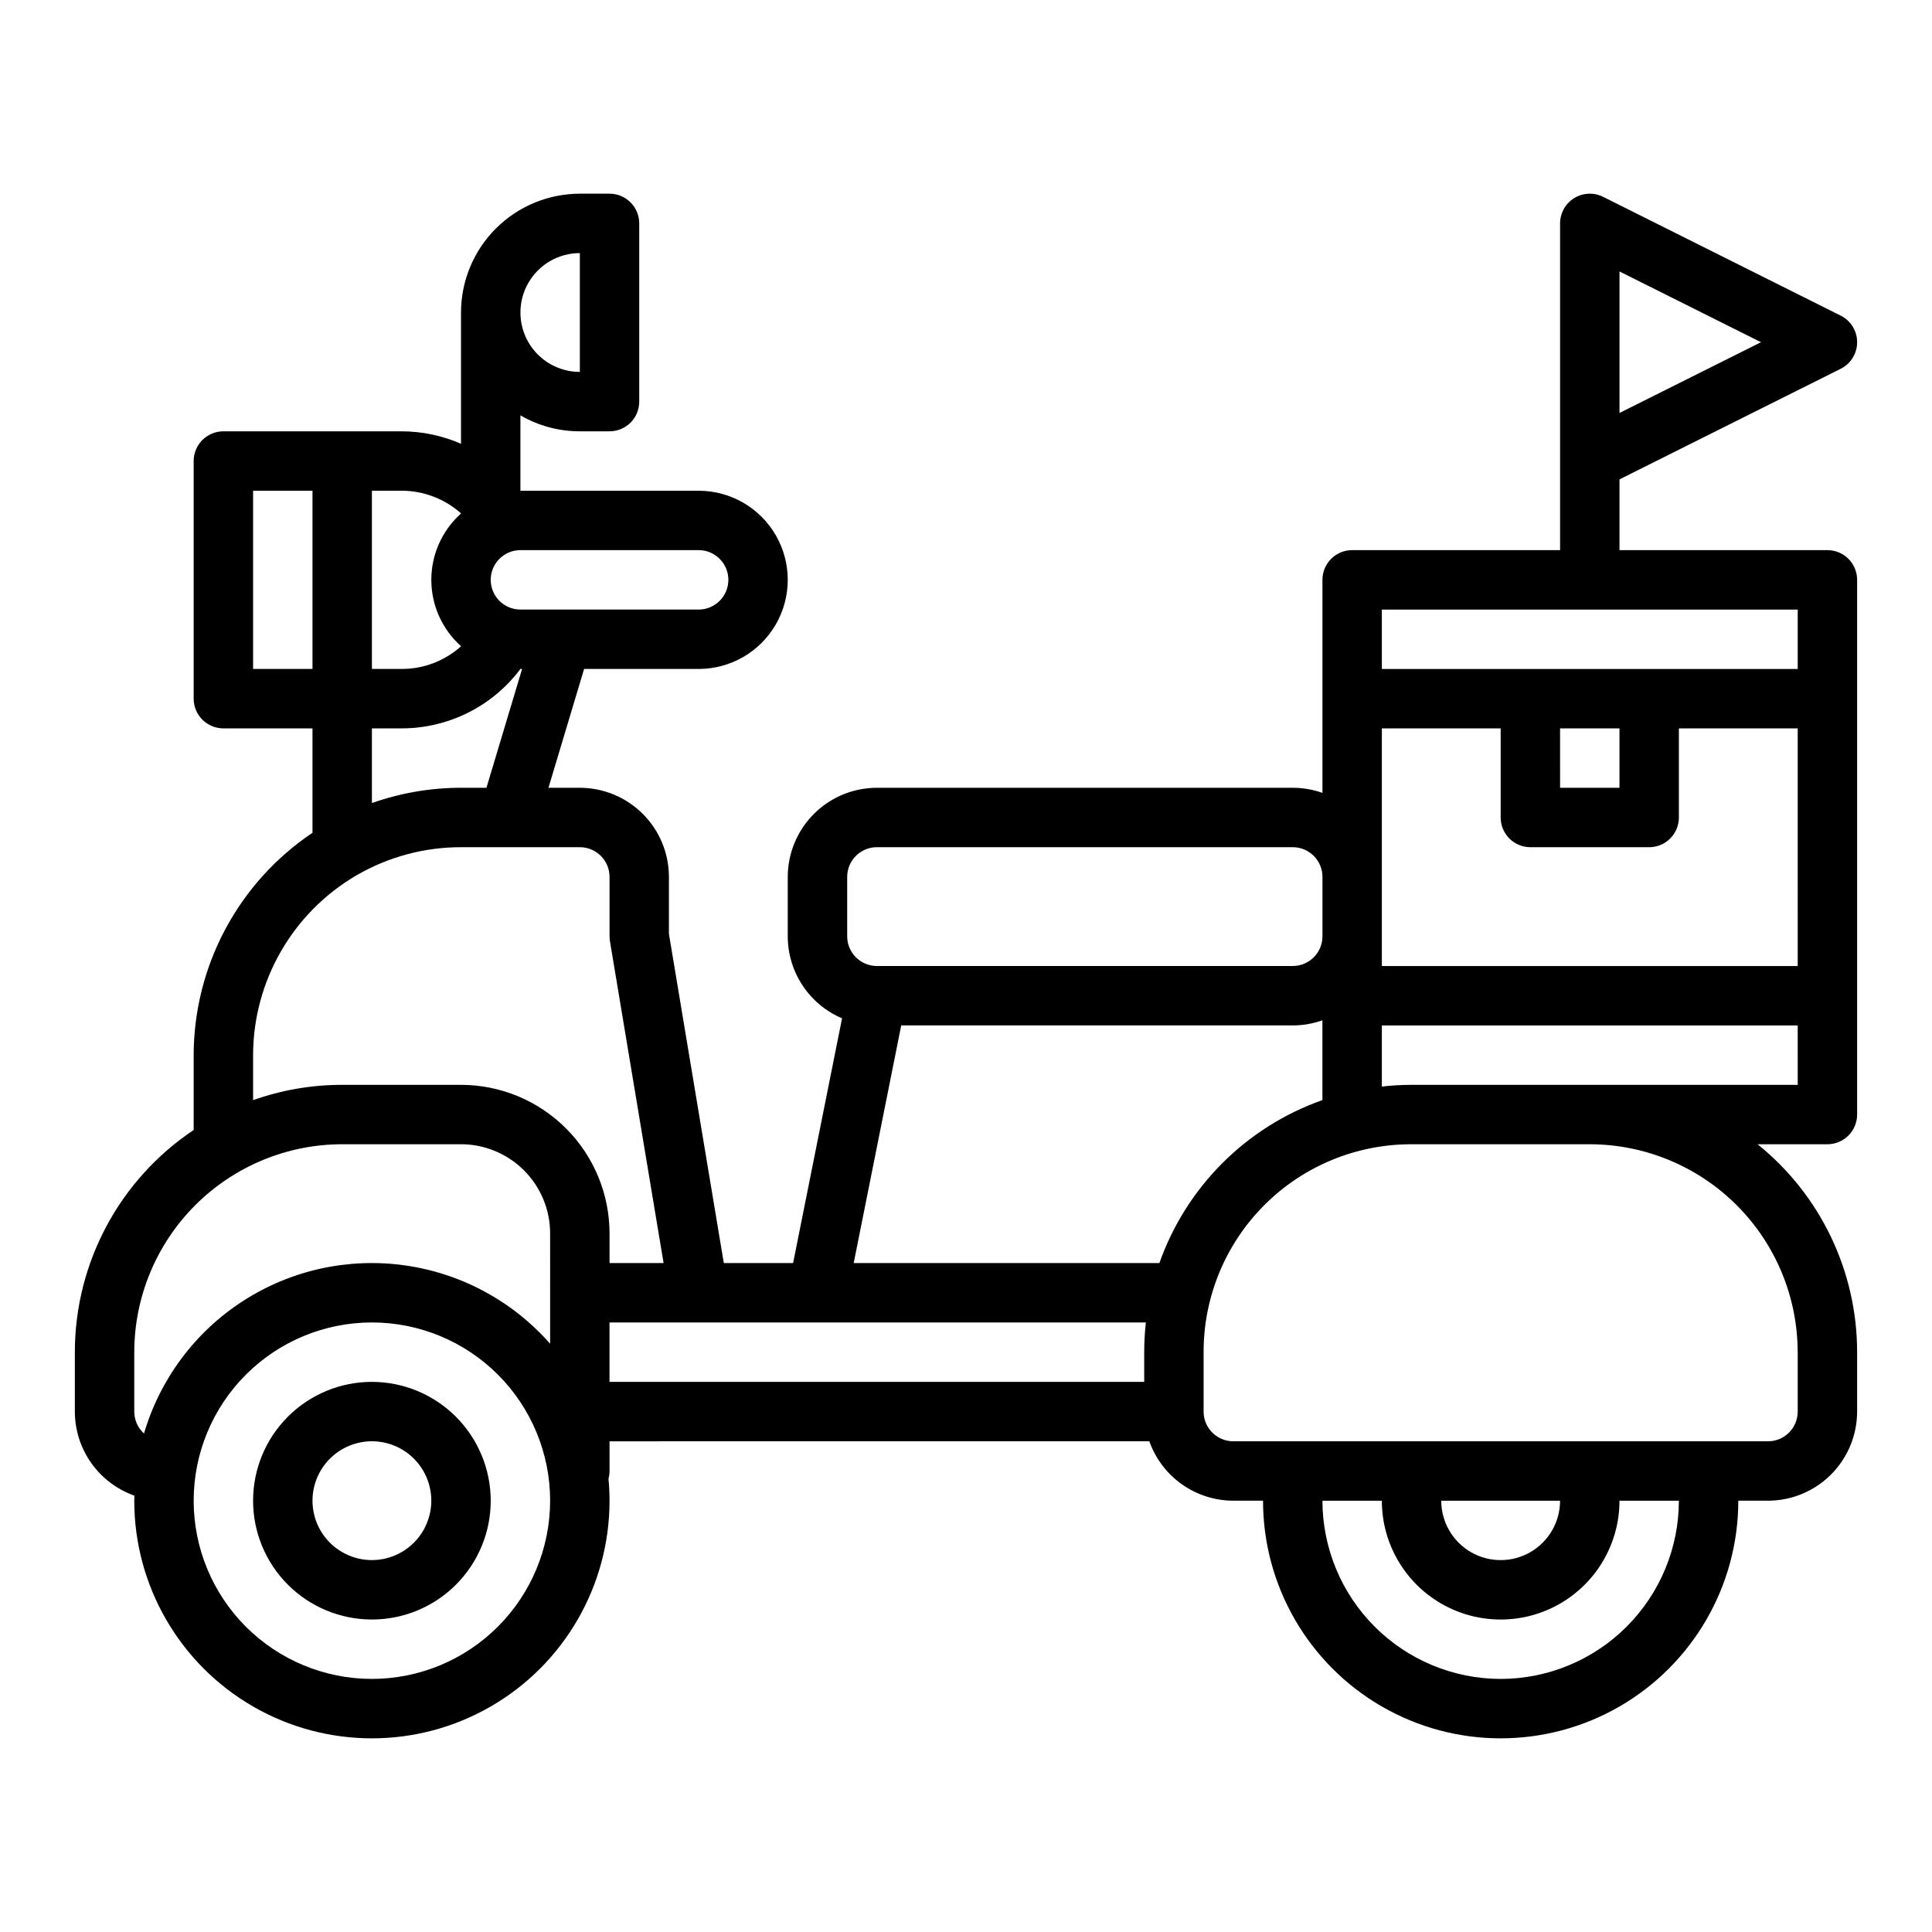 <?xml version="1.0" encoding="UTF-8"?>
<!-- Uploaded to: ICON Repo, www.iconrepo.com, Generator: ICON Repo Mixer Tools -->
<svg fill="#000000" width="800px" height="800px" version="1.1" viewBox="144 144 512 512" xmlns="http://www.w3.org/2000/svg">
 <g>
  <path d="m242.56 510.21c-8.352 0-16.359 3.316-22.266 9.223s-9.223 13.914-9.223 22.266c0 8.352 3.316 16.359 9.223 22.266s13.914 9.223 22.266 9.223c8.352 0 16.359-3.316 22.266-9.223s9.223-13.914 9.223-22.266c-0.012-8.348-3.332-16.352-9.234-22.254-5.902-5.906-13.906-9.227-22.254-9.234zm0 47.23c-4.176 0-8.18-1.656-11.133-4.609s-4.613-6.957-4.613-11.133c0-4.176 1.66-8.18 4.613-11.133s6.957-4.613 11.133-4.613c4.176 0 8.18 1.66 11.133 4.613s4.609 6.957 4.609 11.133c-0.004 4.172-1.664 8.176-4.617 11.125-2.949 2.953-6.953 4.613-11.125 4.617z"/>
  <path d="m631.81 241.73c2.664-1.332 4.352-4.059 4.352-7.039 0-2.984-1.688-5.707-4.352-7.043l-62.977-31.488c-2.441-1.219-5.34-1.09-7.66 0.344-2.32 1.438-3.734 3.969-3.734 6.699v86.594l-55.102-0.004c-4.348 0-7.875 3.527-7.875 7.875v56.457c-2.527-0.898-5.188-1.355-7.871-1.355h-110.21c-6.262 0.008-12.266 2.5-16.691 6.926-4.426 4.426-6.918 10.43-6.926 16.691v15.742c0.004 4.637 1.371 9.168 3.93 13.031 2.559 3.863 6.195 6.894 10.461 8.707l-12.973 64.855h-18.363l-14.543-87.242v-15.094c-0.008-6.262-2.496-12.266-6.922-16.691-4.43-4.426-10.434-6.918-16.691-6.926h-8.312l9.445-31.488h30.352c8.438 0 16.234-4.5 20.453-11.809 4.219-7.305 4.219-16.309 0-23.613-4.219-7.309-12.016-11.809-20.453-11.809h-47.23v-19.977c4.781 2.777 10.215 4.238 15.746 4.231h7.871c2.086 0 4.09-0.828 5.566-2.305 1.477-1.477 2.305-3.477 2.305-5.566v-47.23c0-2.09-0.828-4.09-2.305-5.566-1.477-1.477-3.481-2.309-5.566-2.309h-7.871c-8.352 0.012-16.355 3.332-22.258 9.234s-9.223 13.906-9.23 22.254v34.789c-4.965-2.172-10.328-3.297-15.746-3.301h-47.23c-4.348 0-7.875 3.527-7.875 7.875v62.977-0.004c0 2.09 0.832 4.094 2.309 5.566 1.477 1.477 3.477 2.309 5.566 2.309h23.613v27.676-0.004c-19.641 13.184-31.441 35.266-31.488 58.918v19.844c-19.664 13.141-31.477 35.227-31.488 58.879v15.742c0.008 4.891 1.527 9.656 4.356 13.645 2.824 3.988 6.816 7.004 11.426 8.629-0.012 0.449-0.035 0.891-0.035 1.344 0 22.5 12.004 43.289 31.488 54.539 19.484 11.25 43.492 11.25 62.977 0s31.488-32.039 31.488-54.539c0-1.969-0.098-3.902-0.281-5.82 0.184-0.668 0.277-1.359 0.281-2.051v-7.871l143.05-0.004c1.633 4.602 4.648 8.586 8.633 11.402 3.984 2.82 8.746 4.336 13.629 4.344h7.871c0 22.5 12.004 43.289 31.488 54.539s43.492 11.25 62.977 0 31.488-32.039 31.488-54.539h7.871c6.262-0.008 12.266-2.5 16.691-6.926s6.918-10.43 6.926-16.691v-15.742c0-21.418-9.703-41.68-26.387-55.105h18.516c2.086 0 4.09-0.828 5.566-2.305 1.473-1.477 2.305-3.481 2.305-5.566v-141.7c0-2.09-0.832-4.094-2.305-5.566-1.477-1.477-3.481-2.309-5.566-2.309h-55.105v-18.75zm-58.625-25.793 37.5 18.754-37.5 18.75zm-275.52-4.863v31.488c-5.625 0-10.824-3-13.637-7.871s-2.812-10.875 0-15.746 8.012-7.871 13.637-7.871zm70.848 165.31c0.004-4.348 3.523-7.867 7.871-7.871h110.21c4.348 0.004 7.867 3.523 7.871 7.871v15.742c-0.004 4.348-3.523 7.867-7.871 7.875h-110.21c-4.348-0.008-7.867-3.527-7.871-7.875zm-86.594-86.594h47.23c4.348 0 7.875 3.527 7.875 7.875 0 4.348-3.527 7.871-7.875 7.871h-47.23c-4.348 0-7.871-3.523-7.871-7.871 0-4.348 3.523-7.875 7.871-7.875zm-39.359-15.742h7.871c5.812 0 11.426 2.144 15.758 6.019-5.016 4.477-7.887 10.875-7.887 17.598 0 6.719 2.871 13.121 7.887 17.594-4.324 3.891-9.941 6.039-15.758 6.019h-7.871zm0 62.977h7.871c12.391 0.008 24.059-5.828 31.488-15.746h0.441l-9.445 31.488h-6.738c-8.047 0.004-16.031 1.371-23.617 4.051zm-31.488-15.746v-47.23h15.742v47.23zm31.488 267.65c-12.527 0-24.539-4.977-33.398-13.832-8.859-8.859-13.836-20.871-13.836-33.398 0-12.527 4.977-24.539 13.836-33.398s20.871-13.836 33.398-13.836 24.539 4.977 33.398 13.836c8.855 8.859 13.832 20.871 13.832 33.398-0.012 12.523-4.992 24.527-13.848 33.383-8.855 8.855-20.859 13.836-33.383 13.848zm47.23-88.82c-9.953-11.328-23.648-18.707-38.59-20.785-14.938-2.082-30.129 1.277-42.801 9.457-12.672 8.18-21.98 20.641-26.238 35.113-1.641-1.488-2.578-3.598-2.578-5.812v-15.742c0.016-14.609 5.828-28.617 16.156-38.949 10.332-10.328 24.34-16.141 38.949-16.156h31.488c6.258 0.008 12.262 2.496 16.691 6.926 4.426 4.426 6.914 10.43 6.922 16.691zm-23.613-68.617h-31.488c-8.047-0.004-16.035 1.367-23.617 4.059v-11.934c0.035-19.594 10.438-37.703 27.34-47.613 0.078-0.043 0.152-0.082 0.23-0.129 8.371-4.828 17.867-7.367 27.535-7.359h31.488c4.344 0.004 7.867 3.523 7.871 7.871v15.742c0 0.434 0.035 0.867 0.105 1.297l14.215 85.297h-14.32v-7.871c-0.012-10.438-4.164-20.441-11.543-27.82-7.379-7.379-17.383-11.527-27.816-11.539zm181.05 70.848v7.871h-141.7v-15.746h142.14c-0.289 2.617-0.438 5.242-0.441 7.875zm4.027-23.617h-81.016l12.594-62.977h103.75c2.684 0 5.344-0.457 7.871-1.355v21.145c-20.188 7.125-36.07 23-43.203 43.188zm90.438 110.21c-12.523-0.012-24.527-4.992-33.383-13.848s-13.836-20.859-13.852-33.383h15.746c0 11.25 6 21.645 15.742 27.27 9.742 5.625 21.746 5.625 31.488 0s15.746-16.02 15.746-27.27h15.742c-0.012 12.523-4.992 24.527-13.848 33.383s-20.859 13.836-33.383 13.848zm-15.742-47.23h31.488-0.004c0 5.625-3 10.82-7.871 13.633s-10.871 2.812-15.742 0c-4.871-2.812-7.875-8.008-7.875-13.633zm94.465-39.359v15.742h-0.004c-0.004 4.348-3.523 7.867-7.871 7.871h-141.7c-4.348-0.004-7.867-3.523-7.871-7.871v-15.742c-0.027-14.625 5.769-28.656 16.109-38.996 10.34-10.34 24.371-16.137 38.992-16.109h47.234c14.609 0.016 28.613 5.828 38.945 16.156 10.332 10.332 16.141 24.34 16.156 38.949zm0-70.848h-102.34c-2.629 0.004-5.258 0.152-7.871 0.449v-16.195h110.21zm0-31.488h-110.21v-62.977h31.488v23.617-0.004c0 2.09 0.828 4.09 2.305 5.566s3.481 2.309 5.566 2.309h31.488c2.09 0 4.09-0.832 5.566-2.309 1.477-1.477 2.305-3.477 2.305-5.566v-23.613h31.488zm-62.977-47.23-0.004-15.746h15.742v15.742zm62.977-47.23v15.742l-110.21-0.004v-15.742z"/>
 </g>
</svg>